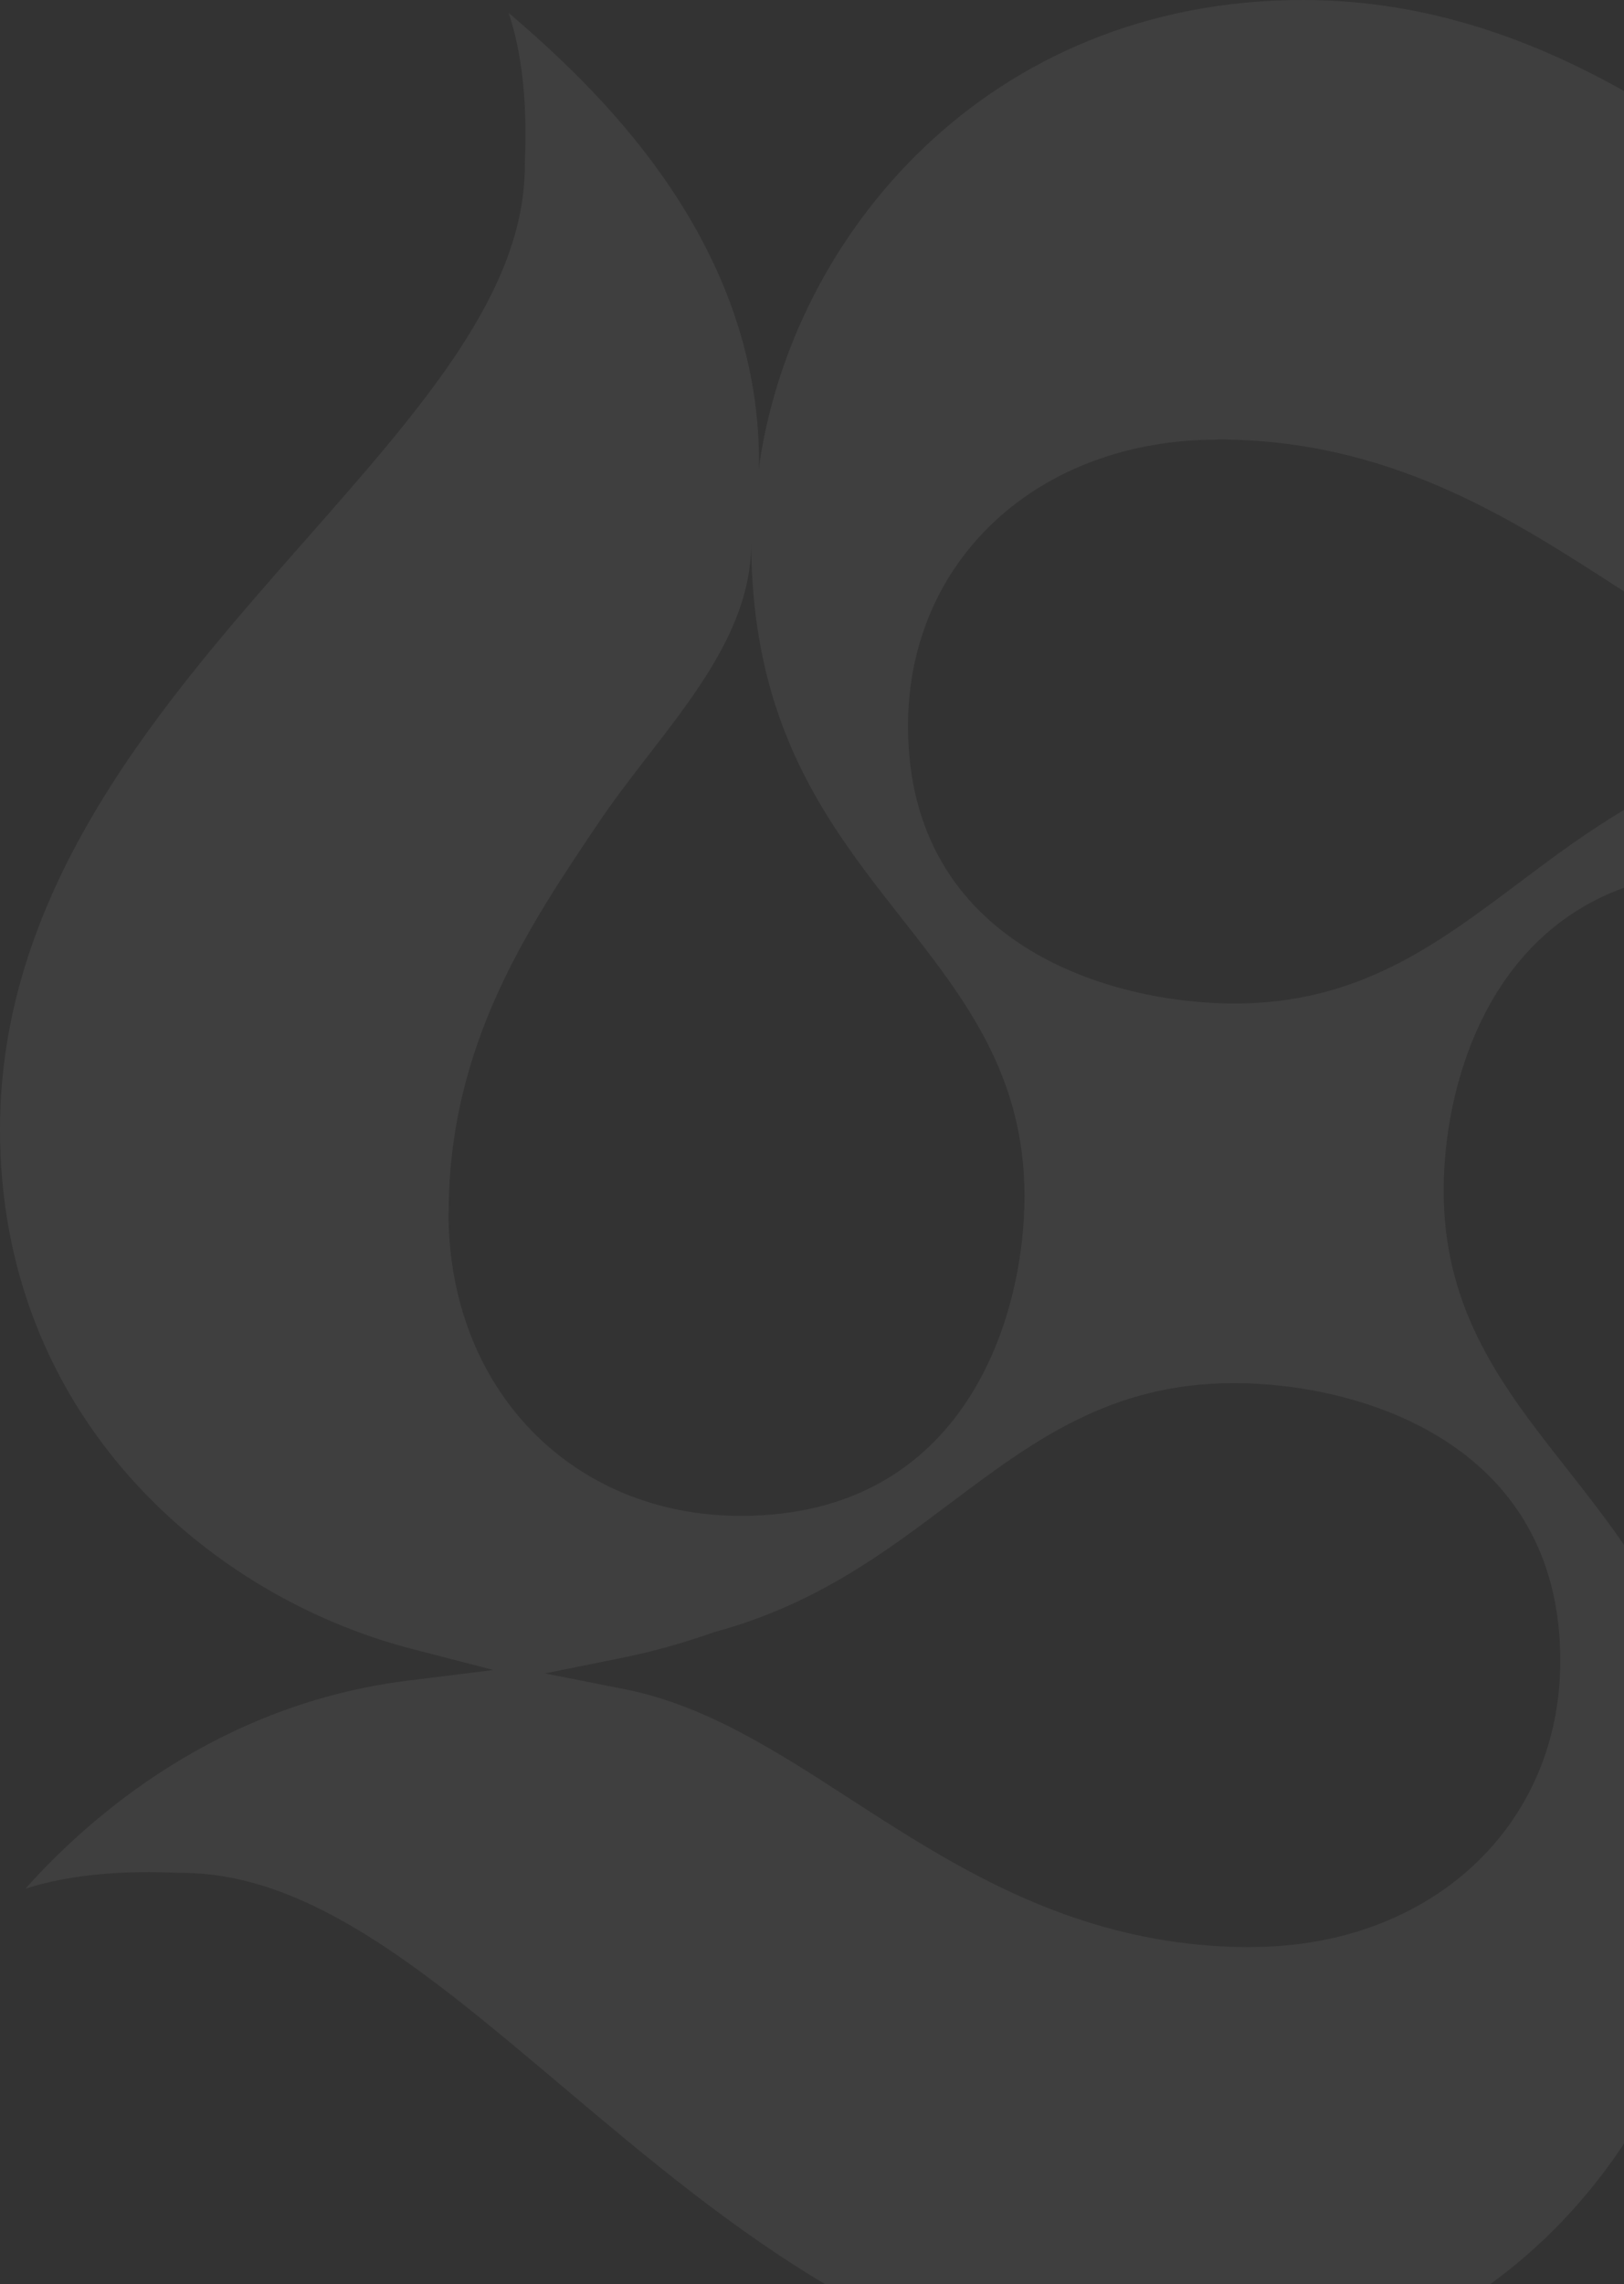 <?xml version="1.0" encoding="UTF-8"?> <svg xmlns="http://www.w3.org/2000/svg" width="175" height="246" viewBox="0 0 175 246" fill="none"><rect x="0" y="0" width="175" height="246" fill="#333333" stroke="none"/><path d="M209.464 239.184C209.464 225.669 220.375 213.303 233.012 198.954C248.491 181.422 266 161.54 266 135.391C266 104.727 243.771 85.211 221.729 79.478L212.847 77.162L221.966 76.045C242.452 73.529 256.324 61.396 263.276 53.63C258.929 55.03 253.515 55.613 247.087 55.346C246.799 55.346 246.58 55.33 246.444 55.33C232.657 55.33 220.003 44.647 205.336 32.265C187.421 17.149 167.104 0 140.393 0C106.407 0 85.176 25.415 81.759 50.53L81.793 49.763C81.793 25.465 63.709 9.016 54.81 1.383C56.231 5.633 56.824 10.933 56.57 17.216C56.57 17.499 56.553 17.715 56.553 17.849C56.553 31.331 45.625 43.73 32.988 58.08C17.543 75.612 0 95.494 0 121.642C0 152.307 22.246 171.822 44.288 177.555L53.169 179.855L44.035 180.988C23.548 183.505 9.676 195.637 2.741 203.403C6.428 202.22 10.894 201.62 16.088 201.62C17.018 201.62 17.949 201.654 18.913 201.687C19.218 201.687 19.437 201.704 19.556 201.704C33.36 201.704 46.014 212.386 60.664 224.752C78.596 239.868 98.913 257 125.624 257C159.61 257 180.824 231.602 184.241 206.487V207.537C184.224 231.835 202.308 247.984 211.19 255.633C209.769 251.384 209.176 246.084 209.43 239.801C209.447 239.518 209.464 239.301 209.464 239.168V239.184ZM131.19 47.33C149.68 47.33 162.757 55.78 174.277 63.229C182.363 68.462 189.993 73.395 198.688 75.112L207.282 76.812L198.688 78.545C195.525 79.195 192.277 80.112 189.028 81.261C178.134 84.211 170.758 89.761 163.619 95.127C154.738 101.777 146.381 108.076 133.034 108.076C119.686 108.076 97.847 101.793 97.847 78.178C97.847 60.313 111.871 47.347 131.19 47.347V47.33ZM48.348 130.625C48.348 112.526 56.976 99.76 64.588 88.478C71.186 78.728 80.947 69.812 80.947 58.513V58.23C80.964 78.295 89.202 88.761 97.17 98.91C103.971 107.576 110.399 115.776 110.399 128.825C110.399 141.874 103.971 163.256 79.847 163.256C61.577 163.256 48.331 149.54 48.331 130.625H48.348ZM134.81 209.703C116.286 209.703 103.243 201.254 91.706 193.804C83.637 188.571 75.99 183.638 67.312 181.922L58.718 180.222L67.295 178.488C70.459 177.838 73.724 176.922 76.972 175.772C87.866 172.822 95.242 167.272 102.381 161.906C111.245 155.257 119.619 148.957 132.966 148.957C146.314 148.957 168.136 155.24 168.136 178.855C168.136 196.721 154.112 209.686 134.81 209.686V209.703ZM197.825 168.572C191.262 178.322 185.036 187.505 185.036 198.82H185.019C185.019 178.755 176.781 168.289 168.813 158.14C161.995 149.474 155.567 141.274 155.567 128.208C155.567 115.143 162.012 93.794 186.136 93.794C204.406 93.794 217.652 107.51 217.652 126.425C217.652 145.341 205.455 157.29 197.825 168.572Z" fill="white" fill-opacity="0.06"></path></svg> 